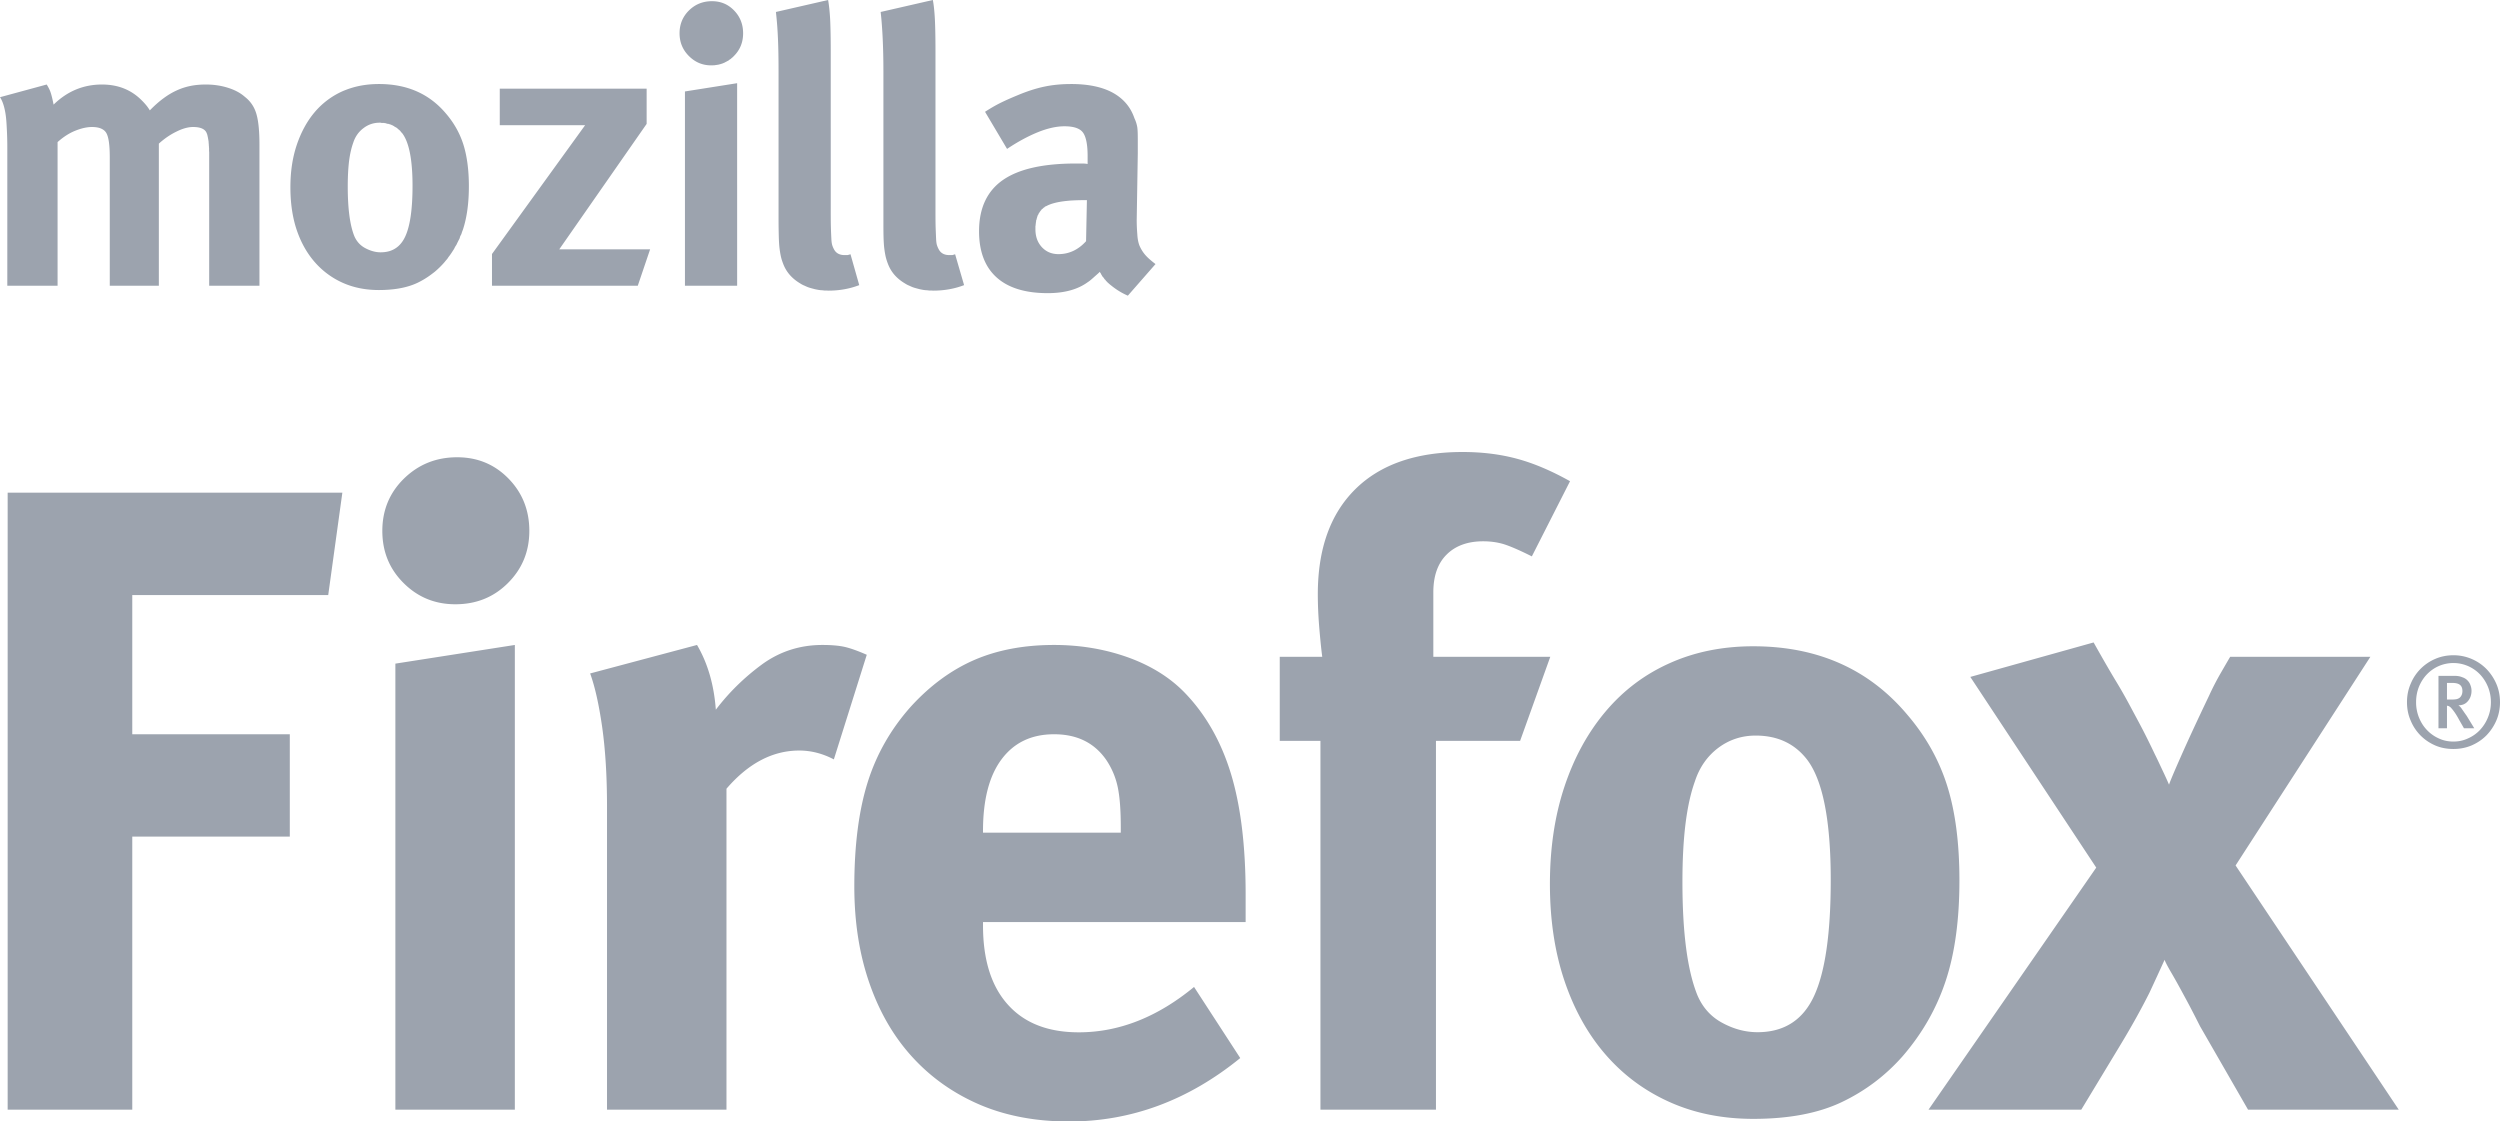 <svg xmlns="http://www.w3.org/2000/svg" viewBox="78.656 73.969 652.656 292.781" class="w-auto">
    <path d="M294.844 73.969l-13.625 3.125c.267 2.363.437 4.693.531 6.969.105 2.29.156 5.131.156 8.562v38.531c0 1.82.033 3.334.062 4.531.033 1.221.093 2.246.188 3.062.098.803.217 1.5.344 2.094.128.613.328 1.259.594 1.938.796 2.151 2.257 3.845 4.375 5.125l.406.25.406.219.438.188.406.188.438.188.469.156.438.125.469.125.469.125.469.094.5.094.5.062.5.031.5.062h.531l.531.031c2.884 0 5.541-.485 8.031-1.438l-2.281-8.062c-.415.128-.705.219-.844.219h-.688c-1.282 0-2.178-.462-2.719-1.406a6.218 6.218 0 0 1-.5-1.125c-.128-.415-.217-.996-.25-1.812-.043-.806-.092-1.871-.125-3.219-.032-1.346-.031-3.13-.031-5.344V87.375c0-3.635-.061-6.414-.156-8.375-.11-1.951-.278-3.624-.532-5.031zm27.343 0l-13.625 3.125c.267 2.363.426 4.693.531 6.969.106 2.29.188 5.131.188 8.562v38.531c0 1.82.001 3.334.031 4.531.032 1.221.093 2.246.188 3.062.098.803.219 1.5.344 2.094.139.613.328 1.259.594 1.938.795 2.151 2.246 3.845 4.375 5.125l.406.25.406.219.438.188.406.188.438.188.469.156.438.125.469.125.469.125.469.094.5.094.5.062.5.031.5.062h.531l.531.031c2.884 0 5.583-.485 8.062-1.438L328 140.344c-.403.128-.653.219-.781.219h-.719c-1.282 0-2.178-.462-2.719-1.406a6.36 6.36 0 0 1-.5-1.125c-.139-.415-.217-.996-.25-1.812-.032-.806-.084-1.87-.125-3.219-.032-1.346-.031-3.13-.031-5.344V87.375c0-3.635-.061-6.414-.156-8.375-.105-1.951-.265-3.623-.532-5.031zm-57.656.312c-2.344 0-4.355.787-6 2.406-1.641 1.611-2.469 3.616-2.469 5.969 0 2.352.826 4.326 2.438 5.938 1.611 1.612 3.534 2.438 5.812 2.438h.438l.219-.032h.219l.188-.031.219-.031.219-.031.186-.032.219-.031.188-.062.188-.031.188-.062.217-.064.188-.062.188-.062.188-.094.188-.062.156-.094.188-.094.188-.094.156-.094.188-.094.188-.094.156-.125.156-.125.156-.094.188-.125.156-.156.156-.125.156-.125.156-.156.156-.156c1.611-1.611 2.406-3.586 2.406-5.938 0-2.353-.796-4.357-2.375-5.969-1.569-1.619-3.486-2.406-5.752-2.406zm6.563 21.407l-13.625 2.156v50.719h13.625V95.688zm-93.5.218c-2.616 0-5.059.348-7.312 1.062-.375.119-.728.235-1.094.375-.365.14-.737.277-1.094.438a20.434 20.434 0 0 0-7.312 5.5c-2.013 2.385-3.574 5.299-4.688 8.625-1.101 3.339-1.625 6.932-1.625 10.969 0 4.039.524 7.767 1.625 11.062 1.113 3.307 2.675 6.085 4.688 8.406a21.076 21.076 0 0 0 7.312 5.438c2.852 1.281 6.012 1.906 9.5 1.906.504 0 .985-.012 1.469-.031 3.384-.136 6.277-.754 8.625-1.875a20.888 20.888 0 0 0 2.844-1.656c.3-.207.619-.435.906-.656.288-.221.567-.42.844-.656a23.132 23.132 0 0 0 2.344-2.312l.406-.5.406-.469.312-.469.406-.531.344-.5.344-.531.344-.531.281-.562.344-.531.25-.531.281-.562.281-.531.188-.625.281-.531.188-.594.219-.562c1.039-3.147 1.562-6.934 1.562-11.375 0-4.237-.504-7.921-1.438-10.875-.941-2.957-2.455-5.634-4.531-8.062-4.357-5.185-10.189-7.723-17.5-7.723zm180.718 0c-2.359 0-4.654.189-6.906.656-2.26.464-4.632 1.233-7.188 2.312-1.812.741-3.313 1.418-4.531 2.031-1.209.604-2.527 1.379-3.875 2.25l5.75 9.688c2.819-1.888 5.511-3.326 8-4.344 2.493-1.007 4.83-1.562 7-1.562 2.496 0 4.116.596 4.875 1.719.76 1.102 1.156 3.126 1.156 6.031v2.094a6.18 6.18 0 0 0-.656-.094 10.016 10.016 0 0 0-.906-.031h-1.5c-8.49 0-14.805 1.399-18.969 4.25-4.175 2.862-6.312 7.345-6.312 13.438 0 5.236 1.513 9.258 4.531 12 3.011 2.746 7.483 4.156 13.375 4.156 4.395 0 7.86-.969 10.438-2.844.542-.339 1.048-.797 1.562-1.25.516-.477 1.082-.929 1.625-1.469l.125.25.156.219.125.281.125.188.156.281.188.188.219.281.125.219.219.188.188.281.219.188.188.219.219.188.25.219.219.188.281.219c1.329 1.069 2.739 1.947 4.312 2.625l7.219-8.25c-1.139-.879-2.067-1.661-2.719-2.438a9.35 9.35 0 0 1-1.5-2.469c-.325-.89-.477-1.867-.531-2.906a45.896 45.896 0 0 1-.156-3.656l.281-17.375v-3.531c0-1.41-.017-2.466-.125-3.312a8.8 8.8 0 0 0-.75-2.375c-.977-2.884-2.831-5.107-5.625-6.656-2.796-1.539-6.482-2.285-10.877-2.285zm-267.468.125l-12.188 3.312c.403.605.705 1.329.938 2.094.233.773.425 1.639.562 2.656.138 1.006.218 2.218.281 3.594.074 1.389.125 3 .125 4.875v36h13.125v-37.5c1.494-1.337 3.036-2.334 4.625-2.969 1.59-.637 3.052-.969 4.344-.969 1.897 0 3.146.537 3.75 1.562.613 1.05.906 3.163.906 6.375v33.5h12.812v-37.094c1.474-1.335 3.024-2.383 4.625-3.156a15.39 15.39 0 0 1 1.188-.531c1.145-.438 2.172-.656 3.125-.656 1.802 0 2.974.462 3.469 1.406l.031.094.062.094.031.125.031.094.062.125.031.125.031.125.031.125.031.156.031.125.031.156.031.156.031.188.031.156.031.188.031.188.031.188v.188l.031.188v.219l.031.219v.219l.03.219v.219l.031.25v.75l.031.25v34.905h13.125v-36.719c0-3.497-.24-6.188-.781-8.062-.531-1.888-1.558-3.387-3.031-4.531-1.145-1.017-2.628-1.813-4.438-2.375-1.812-.572-3.737-.844-5.75-.844-1.414 0-2.753.116-4.031.375a16.346 16.346 0 0 0-3.626 1.188c-2.289 1.047-4.616 2.759-6.969 5.188-.339-.543-.66-1.013-1-1.406a15.736 15.736 0 0 0-1.031-1.125c-2.756-2.818-6.229-4.219-10.469-4.219-4.843 0-9.054 1.753-12.625 5.25-.265-1.346-.517-2.394-.75-3.094-.225-.711-.589-1.426-1.054-2.159zm118.281 1.094v9.531h22.281l-24.312 33.625v8.281h38.062l3.219-9.5h-23.719l22.812-32.75v-9.188h-38.343zM177.781 106H178l.281.062h.656l.219.062h.188l.219.094.188.062h.219l.188.062.219.062.188.062.219.062.125.094.219.062.188.125.156.062.188.156.125.062.219.125.125.062.219.156.125.125.125.125.219.156.125.125.156.125.125.156.125.188.156.156.125.125c1.812 2.341 2.719 6.939 2.719 13.75 0 6.096-.634 10.529-1.906 13.25-.954 2.066-2.405 3.357-4.344 3.875a7.283 7.283 0 0 1-1 .188c-.35.043-.716.062-1.094.062-1.334 0-2.684-.395-4-1.094-1.302-.7-2.238-1.726-2.844-3.125-1.131-2.807-1.719-7.121-1.719-12.938 0-2.544.114-4.779.344-6.656.234-1.864.616-3.478 1.094-4.812.529-1.611 1.417-2.848 2.656-3.781 1.236-.947 2.635-1.432 4.246-1.432zm184 20.219h.625l-.219 10.719c-2.034 2.257-4.475 3.375-7.188 3.375-1.79 0-3.204-.605-4.344-1.812-1.115-1.21-1.688-2.737-1.688-4.688V133l.062-.281v-.281l.062-.25v-.219l.062-.25v-.219l.094-.188.062-.281.062-.219.062-.188.062-.219.062-.188.094-.156.125-.188.062-.219.125-.125.094-.188.125-.156.125-.188.156-.156.062-.125.125-.125.219-.156.125-.125.125-.125.156-.062.125-.156.219-.125.188-.062c1.17-.649 2.915-1.1 5.219-1.344.461-.049.932-.093 1.438-.125a54.02 54.02 0 0 1 3.317-.092z"
          fill="#9CA3AE"/>
    <path d="M460.5 191.969c-12.099 0-21.452 3.225-28 9.688-6.547 6.463-9.812 15.601-9.812 27.438 0 2.64.119 5.397.344 8.281.235 2.884.494 5.582.812 8.062H412.75v21.938h10.625v96.281h30.156v-96.281H475.5l7.875-21.938h-30.531v-16.812c0-4.302 1.158-7.583 3.469-9.875 2.312-2.311 5.521-3.469 9.531-3.469 1.86 0 3.562.227 5.188.688 1.616.479 4.15 1.55 7.531 3.25l9.969-19.625c-4.8-2.687-9.375-4.651-13.781-5.844-4.397-1.194-9.159-1.782-14.251-1.782zM198 193.344c-5.42 0-10.029 1.83-13.844 5.531-3.805 3.71-5.688 8.286-5.688 13.688 0 5.383 1.833 9.924 5.562 13.625 3.721 3.71 8.221 5.531 13.5 5.531 5.43 0 9.999-1.821 13.719-5.531 3.721-3.701 5.594-8.242 5.594-13.625 0-5.401-1.823-9.977-5.469-13.688-3.634-3.701-8.095-5.531-13.374-5.531zm-117.344 9.25v161.062h32.531v-71.281h41.125v-26.719h-41.125v-36.344h51.156l3.688-26.719H80.656zm544.563 39.094l-32.188 9 32.875 49.781-43.781 63.188H622l9.938-16.438c3.091-5.092 5.715-9.813 7.875-14.125a793.417 793.417 0 0 0 3.938-8.562c.142.46.617 1.391 1.406 2.781.912 1.55 1.87 3.243 2.875 5.094.996 1.851 1.996 3.652 2.906 5.438.931 1.775 1.594 3.12 2.062 4.031l12.531 21.781h39.344l-42.594-63.75 35.188-54.469h-36.594c-.469.771-1.272 2.168-2.438 4.188a70.366 70.366 0 0 0-3.094 6c-3.1 6.491-5.537 11.751-7.312 15.781-1.775 4.002-2.814 6.477-3.125 7.406-.46-1.08-1.055-2.388-1.75-3.844-.686-1.465-1.317-2.822-1.938-4.062a212.585 212.585 0 0 0-3.125-6.344c-1.005-1.936-2.125-3.996-3.281-6.156a130.36 130.36 0 0 0-4.031-7.062c-1.531-2.556-3.383-5.769-5.562-9.657zm-412.157.656l-31.188 4.875v116.438h31.188V242.344zm47.563 0l-27.906 7.438c1.24 3.4 2.28 8.022 3.125 13.875.836 5.871 1.281 12.8 1.281 20.812v79.188h31.188v-83.781c5.712-6.642 12.049-9.969 19-9.969 3.081 0 6.091.771 9.031 2.312l8.594-27.312c-2.479-1.09-4.481-1.783-5.938-2.094-1.465-.311-3.354-.469-5.656-.469-5.861 0-11.149 1.712-15.781 5.094-4.631 3.41-8.63 7.332-12.031 11.812-.471-6.482-2.107-12.125-4.907-16.906zm93.187 0c-7.881 0-14.831 1.326-20.844 3.938-6.03 2.631-11.496 6.67-16.438 12.062-5.251 5.861-9.055 12.494-11.375 19.906-2.311 7.402-3.469 16.463-3.469 27.125 0 9.271 1.308 17.688 3.938 25.25 2.621 7.571 6.375 14.026 11.25 19.344 4.866 5.326 10.728 9.456 17.594 12.406 6.867 2.922 14.648 4.375 23.281 4.375 16.205 0 31.104-5.516 44.688-16.562l-12.062-18.562c-9.572 7.891-19.601 11.844-30.094 11.844-8.022 0-14.188-2.409-18.5-7.219-4.33-4.791-6.5-11.697-6.5-20.688v-.875h68.562v-7.281c0-12.645-1.298-23.117-3.844-31.469-2.546-8.342-6.514-15.342-11.906-20.969-3.87-4.049-8.831-7.155-14.844-9.344-6.039-2.17-12.485-3.281-19.437-3.281zm182.563.344c-7.994 0-15.273 1.466-21.812 4.406-6.557 2.922-12.128 7.139-16.75 12.625-4.621 5.477-8.213 12.01-10.75 19.656-2.536 7.646-3.781 16.104-3.781 25.375 0 9.263 1.245 17.666 3.781 25.219 2.537 7.553 6.129 13.986 10.75 19.312 4.622 5.326 10.193 9.476 16.75 12.406 6.539 2.931 13.818 4.375 21.812 4.375 9.244 0 16.922-1.444 23.094-4.375 6.153-2.931 11.467-6.949 15.938-12.031 5.082-5.881 8.824-12.426 11.219-19.688 2.396-7.252 3.562-15.974 3.562-26.156 0-9.741-1.067-17.989-3.219-24.781-2.15-6.792-5.643-12.948-10.406-18.5-9.995-11.874-23.401-17.843-40.188-17.843zm-182.531 22.968c6.041 0 10.588 2.266 13.688 6.812a20.116 20.116 0 0 1 2.938 7.062c.536 2.593.781 6.072.781 10.469v1.344h-35.969v-.438c0-8.173 1.625-14.429 4.875-18.75 3.259-4.339 7.807-6.499 13.687-6.499zM537 266c5.693 0 10.135 2.076 13.375 6.219 4.134 5.383 6.219 15.869 6.219 31.5 0 13.931-1.453 24.028-4.375 30.312-2.921 6.284-7.845 9.406-14.75 9.406-3.09 0-6.128-.79-9.125-2.406-3.006-1.597-5.182-4.019-6.562-7.25-2.611-6.435-3.906-16.295-3.906-29.625 0-5.824.277-10.885.812-15.188.536-4.274 1.339-7.938 2.438-11 1.193-3.673 3.248-6.599 6.094-8.75 2.845-2.132 6.107-3.218 9.78-3.218z"
          fill="#9CA3AE"/>
    <path d="M719.156 245.031c-1.681 0-3.253.309-4.719.938a12.13 12.13 0 0 0-3.844 2.594 11.95 11.95 0 0 0-2.594 3.906c-.657 1.494-.969 3.103-.969 4.812s.312 3.328.969 4.812a11.935 11.935 0 0 0 2.594 3.906c1.109 1.108 2.379 1.955 3.844 2.594 1.466.62 3.038.906 4.719.906 1.635 0 3.194-.286 4.688-.906 1.484-.639 2.768-1.485 3.875-2.594a12.933 12.933 0 0 0 2.625-3.906c.648-1.484.969-3.103.969-4.812s-.32-3.318-.969-4.812a12.933 12.933 0 0 0-2.625-3.906 12.04 12.04 0 0 0-3.875-2.594 11.944 11.944 0 0 0-4.688-.938zm0 2.031c1.344 0 2.598.273 3.781.781a9.59 9.59 0 0 1 3.125 2.156c.874.921 1.587 2.02 2.094 3.25.508 1.25.781 2.584.781 4.031 0 1.428-.273 2.76-.781 4a10.46 10.46 0 0 1-2.094 3.281 9.676 9.676 0 0 1-3.125 2.188c-1.184.555-2.438.812-3.781.812-1.361 0-2.638-.258-3.812-.812a9.749 9.749 0 0 1-3.094-2.188c-.892-.93-1.586-2.022-2.094-3.281a10.648 10.648 0 0 1-.75-4c0-1.447.253-2.781.75-4.031.508-1.23 1.202-2.329 2.094-3.25a9.658 9.658 0 0 1 3.094-2.156 9.546 9.546 0 0 1 3.812-.781zm-3.906 3.344v13.688h2.219v-5.906l.5.125.406.281c.367.376.746.846 1.094 1.344.367.526.769 1.186 1.219 2.031l1.219 2.125h2.688l-2-3.281c-.216-.281-.408-.574-.625-.875-.178-.281-.384-.549-.562-.812a6.224 6.224 0 0 0-.5-.656l-.438-.375c1.062 0 1.877-.38 2.469-1.094.611-.714.938-1.635.938-2.688 0-.517-.103-1.018-.281-1.469a3.204 3.204 0 0 0-.812-1.281c-.338-.348-.792-.625-1.375-.812-.535-.226-1.207-.344-1.969-.344h-4.19zm2.219 1.844h1.25c1.034 0 1.743.165 2.156.531.423.338.625.88.625 1.594 0 .676-.202 1.233-.625 1.656-.216.216-.512.344-.812.438-.366.084-.817.125-1.438.125h-1.156v-4.344z"
          fill="#9CA3AE"/>
</svg>
